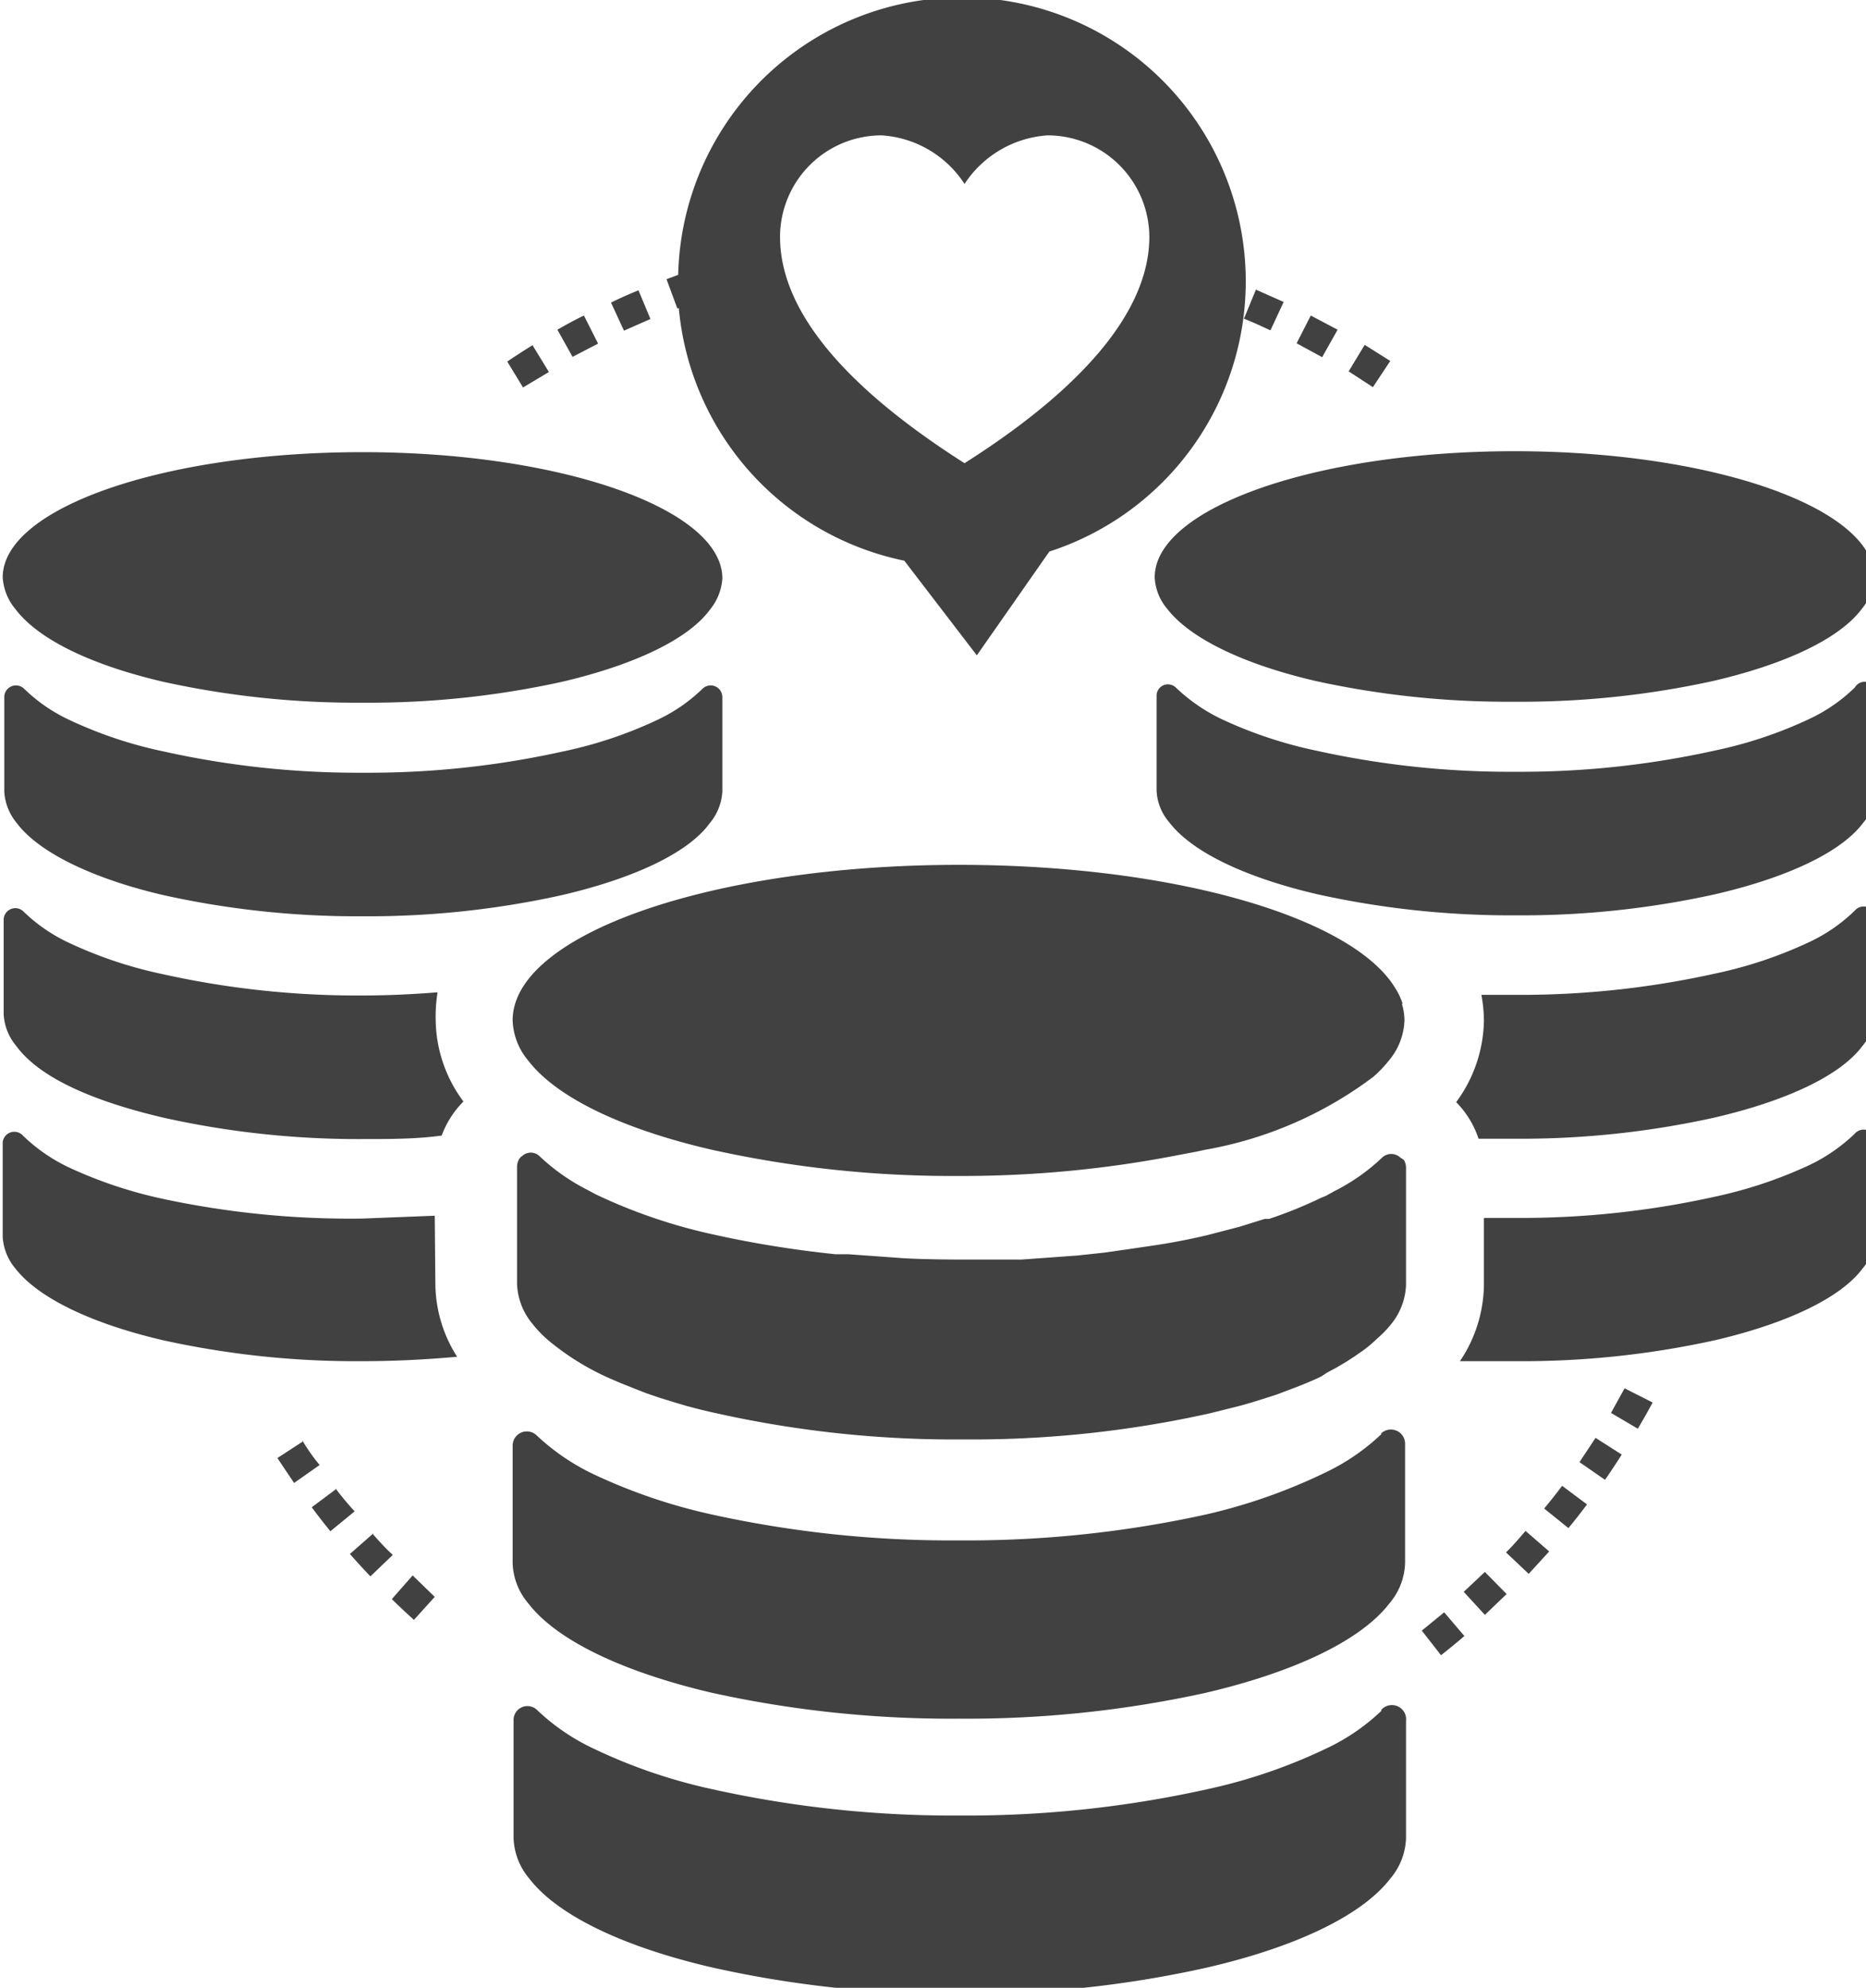 <svg xmlns="http://www.w3.org/2000/svg" viewBox="0 0 59 63" width="59.35" height="63.19"><path d="M16.5 12.28l-.5-.82c.26-.18.53-.35.8-.52l.52.85zm2.38-1.39l-.45-.89q-.43.21-.84.45l.48.86zm1.66-.78l-.38-.91c-.29.12-.59.25-.87.39l.41.89zm-11 35.56l-.83.54.53.79.81-.57c-.21-.25-.38-.5-.54-.76zm2.21 2.93l-.74.65c.21.24.43.48.65.71l.71-.68c-.24-.22-.45-.45-.65-.68zm-1.16-1.42l-.79.59c.19.26.39.51.59.76l.77-.63q-.33-.36-.6-.72zM45 51.68l.61.78c.25-.2.5-.4.74-.61l-.64-.75zm-32.66-1c.23.23.46.44.7.66l.66-.73-.7-.68zm9.05-40.91l-.34-.92.37-.14a9 9 0 1 1 11.77 8.77l-2.3 3.29-2.3-3a9 9 0 0 1-7.15-8zm3.26-2.26c0 2 1.51 4.41 5.85 7.17 4.35-2.76 5.86-5.2 5.86-7.17a3.23 3.23 0 0 0-3.23-3.22 3.42 3.42 0 0 0-2.63 1.54 3.39 3.39 0 0 0-2.63-1.54 3.22 3.22 0 0 0-3.22 3.22zM51 44.78l.85.5c.16-.27.32-.55.47-.83l-.89-.45zm-8.67-34.33l-.85-.45-.45.88.81.44zm4 40l.67.73.69-.66-.69-.7zM44 11.44l-.81-.51-.51.84.77.5zm-3.38-1.87l-.88-.39-.38.92c.28.11.56.24.84.37zm8.26 38.24l.77.62c.2-.24.4-.5.59-.75l-.79-.59q-.27.36-.57.72zm-1.21 1.39l.72.68.65-.71-.75-.65c-.2.23-.41.48-.62.68zM50 46.34l.81.56c.18-.26.36-.53.53-.8l-.83-.53zM5.1 21.61a28.44 28.44 0 0 0 6.31.66 28.47 28.47 0 0 0 6.32-.66c2.27-.53 4-1.34 4.69-2.28a1.73 1.73 0 0 0 .4-1c0-2.2-5.11-4-11.41-4S0 16.1 0 18.3a1.73 1.73 0 0 0 .4 1c.73.97 2.42 1.78 4.7 2.31zm0 6.76a28.4 28.4 0 0 0 6.31.67 28.43 28.43 0 0 0 6.32-.67c2.27-.53 4-1.33 4.69-2.28a1.71 1.71 0 0 0 .4-1v-3a.37.37 0 0 0-.62-.27 5.24 5.24 0 0 1-1.45 1 13.45 13.45 0 0 1-3 1 28.43 28.43 0 0 1-6.32.67 28.4 28.4 0 0 1-6.31-.67 13.55 13.55 0 0 1-3-1 5.24 5.24 0 0 1-1.45-1 .37.37 0 0 0-.62.27v3a1.71 1.71 0 0 0 .4 1c.68.91 2.37 1.75 4.65 2.28zM36.53 18.3a1.67 1.67 0 0 0 .4 1c.73.94 2.42 1.75 4.69 2.28a28.47 28.47 0 0 0 6.32.66 28.44 28.44 0 0 0 6.31-.66c2.28-.53 4-1.34 4.7-2.28a1.73 1.73 0 0 0 .4-1c0-2.2-5.11-4-11.41-4s-11.41 1.8-11.41 4zm22.2 3.49a5.24 5.24 0 0 1-1.45 1 13.55 13.55 0 0 1-3 1 28.4 28.4 0 0 1-6.31.67 28.43 28.43 0 0 1-6.32-.67 13.72 13.72 0 0 1-3-1 5.57 5.57 0 0 1-1.45-1 .36.36 0 0 0-.61.27v3a1.65 1.65 0 0 0 .4 1c.73.95 2.42 1.75 4.69 2.28a28.43 28.43 0 0 0 6.32.67 28.4 28.4 0 0 0 6.31-.67c2.28-.53 4-1.33 4.7-2.28a1.71 1.71 0 0 0 .4-1v-3a.37.37 0 0 0-.68-.27zM44.31 36.68a.42.42 0 0 0-.56 0 6.24 6.24 0 0 1-1.52 1.07l-.27.15-.17.07a13.82 13.82 0 0 1-1.63.66h-.14l-.8.25-1 .26c-.5.12-1 .22-1.57.31l-.88.13-.84.12-.84.09-1.09.08-.7.05h-1.91s-1.39 0-2.06-.06l-1.53-.11h-.4a34.25 34.25 0 0 1-3.52-.55l-.32-.07a17.16 17.16 0 0 1-3.76-1.28l-.26-.14a6.44 6.44 0 0 1-1.52-1.07.4.4 0 0 0-.55 0 .26.26 0 0 0-.09.09.48.48 0 0 0-.07.24v3.72a2.09 2.09 0 0 0 .5 1.28 3.65 3.65 0 0 0 .59.59 8.25 8.25 0 0 0 2 1.19l.21.09.45.18.36.14.41.14.52.16.34.1c.3.08.61.16.94.23a34.64 34.64 0 0 0 7.83.83 34.64 34.64 0 0 0 7.83-.83l.92-.23.29-.08.58-.18.31-.1.53-.2.26-.1c.22-.09.44-.18.64-.28l.18-.12.3-.16.32-.19.23-.15.29-.2a4.49 4.49 0 0 0 .46-.39A3.44 3.44 0 0 0 44 42a2.09 2.09 0 0 0 .5-1.28V37a.48.48 0 0 0-.07-.24l-.12-.08zm-30.52-5.23c-.77.06-1.56.1-2.38.1a28.4 28.4 0 0 1-6.31-.67 13.55 13.55 0 0 1-3-1 5.24 5.24 0 0 1-1.45-1 .37.37 0 0 0-.62.27v3a1.71 1.71 0 0 0 .4 1c.73 1 2.42 1.75 4.7 2.28a28.4 28.4 0 0 0 6.31.67c.86 0 1.68 0 2.48-.11a3 3 0 0 1 .69-1.08 4.39 4.39 0 0 1-.88-2.58 4.71 4.71 0 0 1 .06-.88zm-.09 7.08l-2.29.09A28.4 28.4 0 0 1 5.1 38a14.07 14.07 0 0 1-3-1 5.47 5.47 0 0 1-1.45-1 .37.37 0 0 0-.65.2v3a1.71 1.71 0 0 0 .4 1c.73.94 2.42 1.75 4.7 2.28a28.44 28.44 0 0 0 6.31.66c1 0 2-.05 3-.14a4.34 4.34 0 0 1-.69-2.3zm30.69-6.72a2 2 0 0 0-.23-.49c-1.35-2.24-7-3.91-13.84-3.91-7.82 0-14.15 2.2-14.15 4.93a2.09 2.09 0 0 0 .5 1.28c.9 1.17 3 2.17 5.82 2.82a35.22 35.22 0 0 0 7.83.83 35.68 35.68 0 0 0 7-.67l.53-.1.28-.06a12.44 12.44 0 0 0 5.33-2.31 3.85 3.85 0 0 0 .49-.51 2.09 2.09 0 0 0 .5-1.28 1.82 1.82 0 0 0-.08-.52zm14.34-2.95a5.24 5.24 0 0 1-1.45 1 13.55 13.55 0 0 1-3 1 28.4 28.4 0 0 1-6.31.67h-1.08a4.74 4.74 0 0 1 .08.82 4.46 4.46 0 0 1-.88 2.58 3 3 0 0 1 .71 1.16h1.17a28.4 28.4 0 0 0 6.31-.67c2.28-.53 4-1.33 4.7-2.28a1.71 1.71 0 0 0 .4-1v-3a.37.37 0 0 0-.65-.28zm0 7.07a5.47 5.47 0 0 1-1.45 1 14.07 14.07 0 0 1-3 1 28.4 28.4 0 0 1-6.31.67h-1v2.14a4.42 4.42 0 0 1-.76 2.4h1.76a28.44 28.44 0 0 0 6.31-.66c2.28-.53 4-1.34 4.7-2.28a1.71 1.71 0 0 0 .4-1v-3a.37.37 0 0 0-.65-.27zm-15 9.51a6.82 6.82 0 0 1-1.79 1.23A17.7 17.7 0 0 1 38.15 48a35.26 35.26 0 0 1-7.83.82 35.26 35.26 0 0 1-7.83-.82 17.7 17.7 0 0 1-3.76-1.28 7.06 7.06 0 0 1-1.8-1.23.45.45 0 0 0-.76.33v3.72a2.07 2.07 0 0 0 .5 1.28c.9 1.17 3 2.17 5.82 2.83a35.26 35.26 0 0 0 7.83.82 35.26 35.26 0 0 0 7.83-.82c2.82-.66 4.92-1.66 5.82-2.83a2.07 2.07 0 0 0 .5-1.28v-3.77a.45.45 0 0 0-.77-.33zm0 8.77a6.58 6.58 0 0 1-1.79 1.22 17.16 17.16 0 0 1-3.76 1.28 35.22 35.22 0 0 1-7.83.83 35.22 35.22 0 0 1-7.83-.83 17.16 17.16 0 0 1-3.76-1.28 6.8 6.8 0 0 1-1.8-1.22.44.44 0 0 0-.76.33v3.72a2.09 2.09 0 0 0 .5 1.28c.9 1.17 3 2.17 5.82 2.82a34.64 34.64 0 0 0 7.83.83 34.64 34.64 0 0 0 7.83-.83c2.82-.65 4.92-1.65 5.82-2.82a2.09 2.09 0 0 0 .5-1.28v-3.72a.45.45 0 0 0-.8-.33z" fill="#414141"/></svg>
